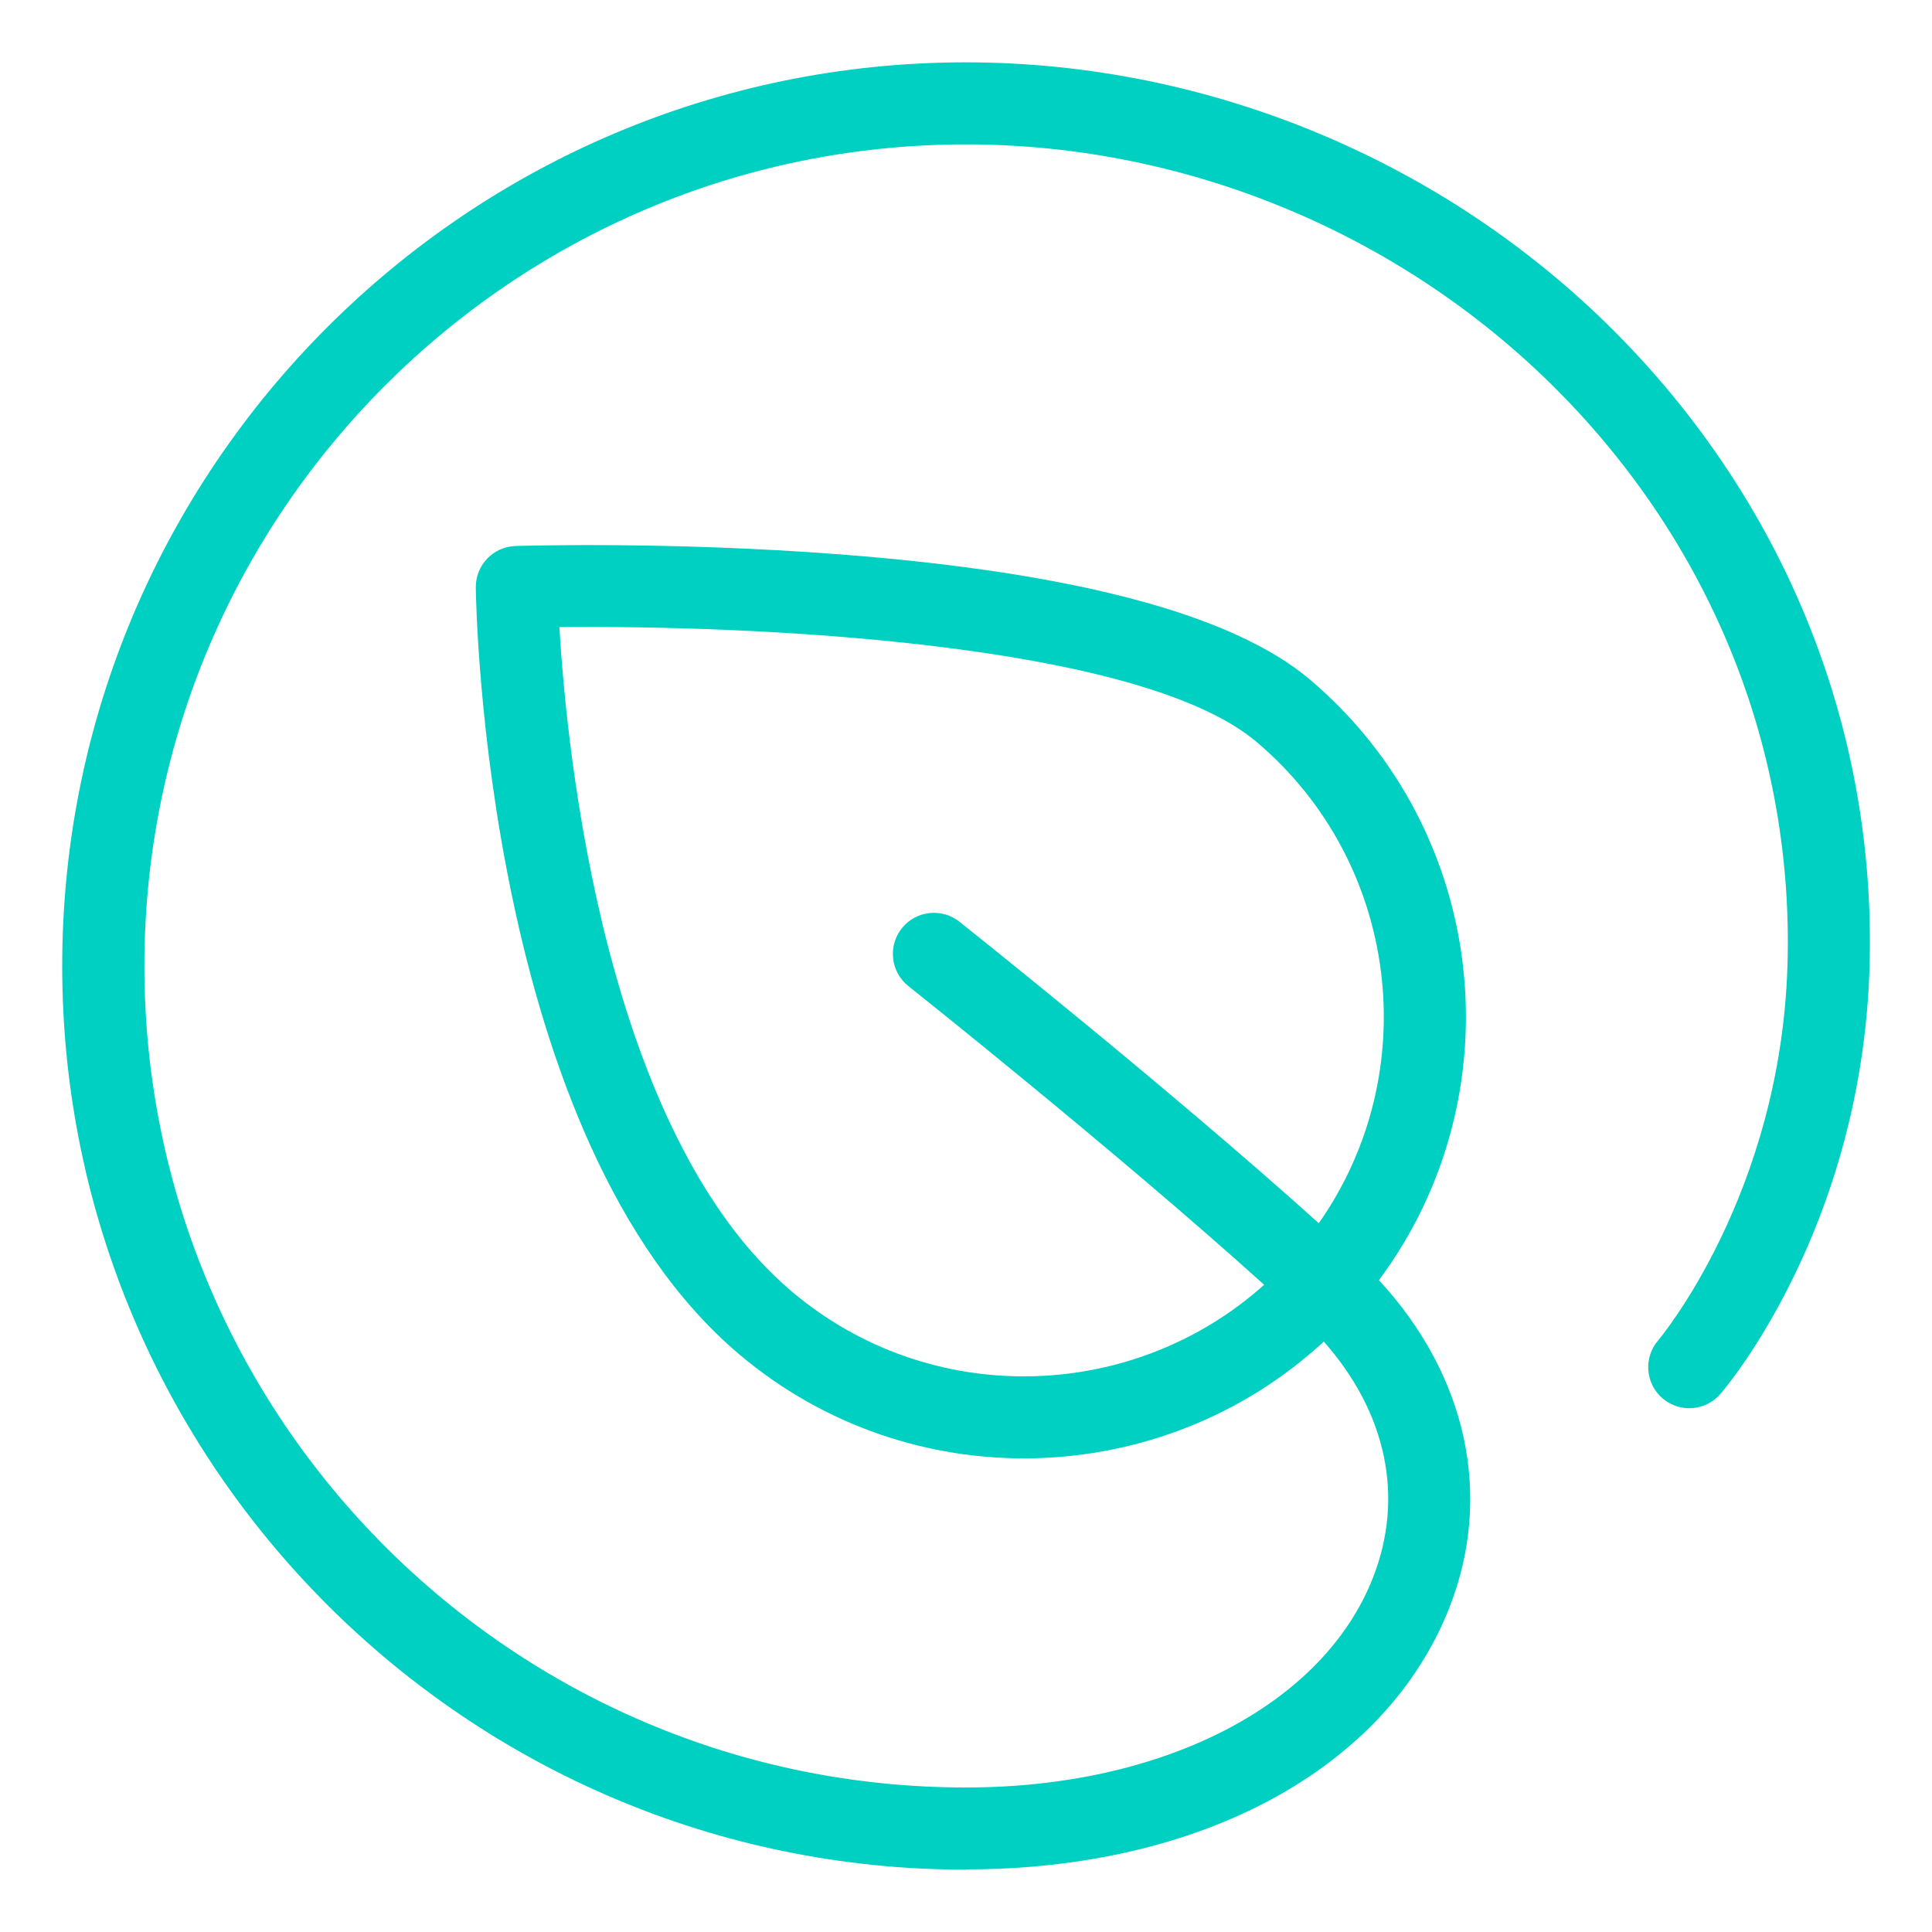 <?xml version="1.0" encoding="UTF-8" standalone="no"?>
<svg xmlns:inkscape="http://www.inkscape.org/namespaces/inkscape" xmlns:sodipodi="http://sodipodi.sourceforge.net/DTD/sodipodi-0.dtd" xmlns="http://www.w3.org/2000/svg" xmlns:svg="http://www.w3.org/2000/svg" id="Calque_3" viewBox="0 0 150 150" version="1.1" width="75" height="75">
  <defs id="defs7"/>
  <path d="M74.99,145.16c-38.69,0-70.16-31.47-70.16-70.16S36.3,4.84,74.99,4.84c19.12,0,37.71,7.86,51.01,21.55,12.88,13.27,19.68,30.56,19.15,48.7-.6,20.21-11.14,32.63-11.58,33.14-1.15,1.33-3.16,1.48-4.5.33-1.33-1.15-1.48-3.16-.33-4.49.13-.16,9.52-11.37,10.04-29.17.48-16.4-5.68-32.05-17.35-44.07-12.11-12.47-29.03-19.62-46.43-19.62-35.17,0-63.79,28.61-63.79,63.79s28.61,63.78,63.79,63.78c15.3,0,27.7-6.38,31.59-16.27,2.46-6.26,1.07-12.83-3.81-18.35-12.53,11.57-32.08,12.26-45.42.96-19.62-16.61-20.4-57.75-20.42-59.5-.02-1.74,1.35-3.17,3.08-3.23.48-.01,11.92-.37,25.18.65,18.25,1.4,30.53,4.67,36.49,9.71,0,0,0,0,0,0,13.88,11.75,16.08,32.25,5.37,46.64,6.83,7.39,8.89,16.75,5.46,25.45-4.93,12.52-19.31,20.3-37.52,20.3ZM43.43,48.7c.58,9.73,3.52,39.28,18.03,51.56,10.76,9.11,26.47,8.65,36.69-.51-11.6-10.46-27.45-23.05-27.62-23.19-1.38-1.09-1.61-3.1-.52-4.48,1.09-1.38,3.1-1.61,4.48-.52.17.14,16.13,12.81,27.9,23.41,8.2-11.68,6.28-27.96-4.82-37.36h0c-9.24-7.82-39.66-9.08-54.12-8.92Z" style="fill:#00d0c2;fill-opacity:1" id="path2"/>
</svg>

